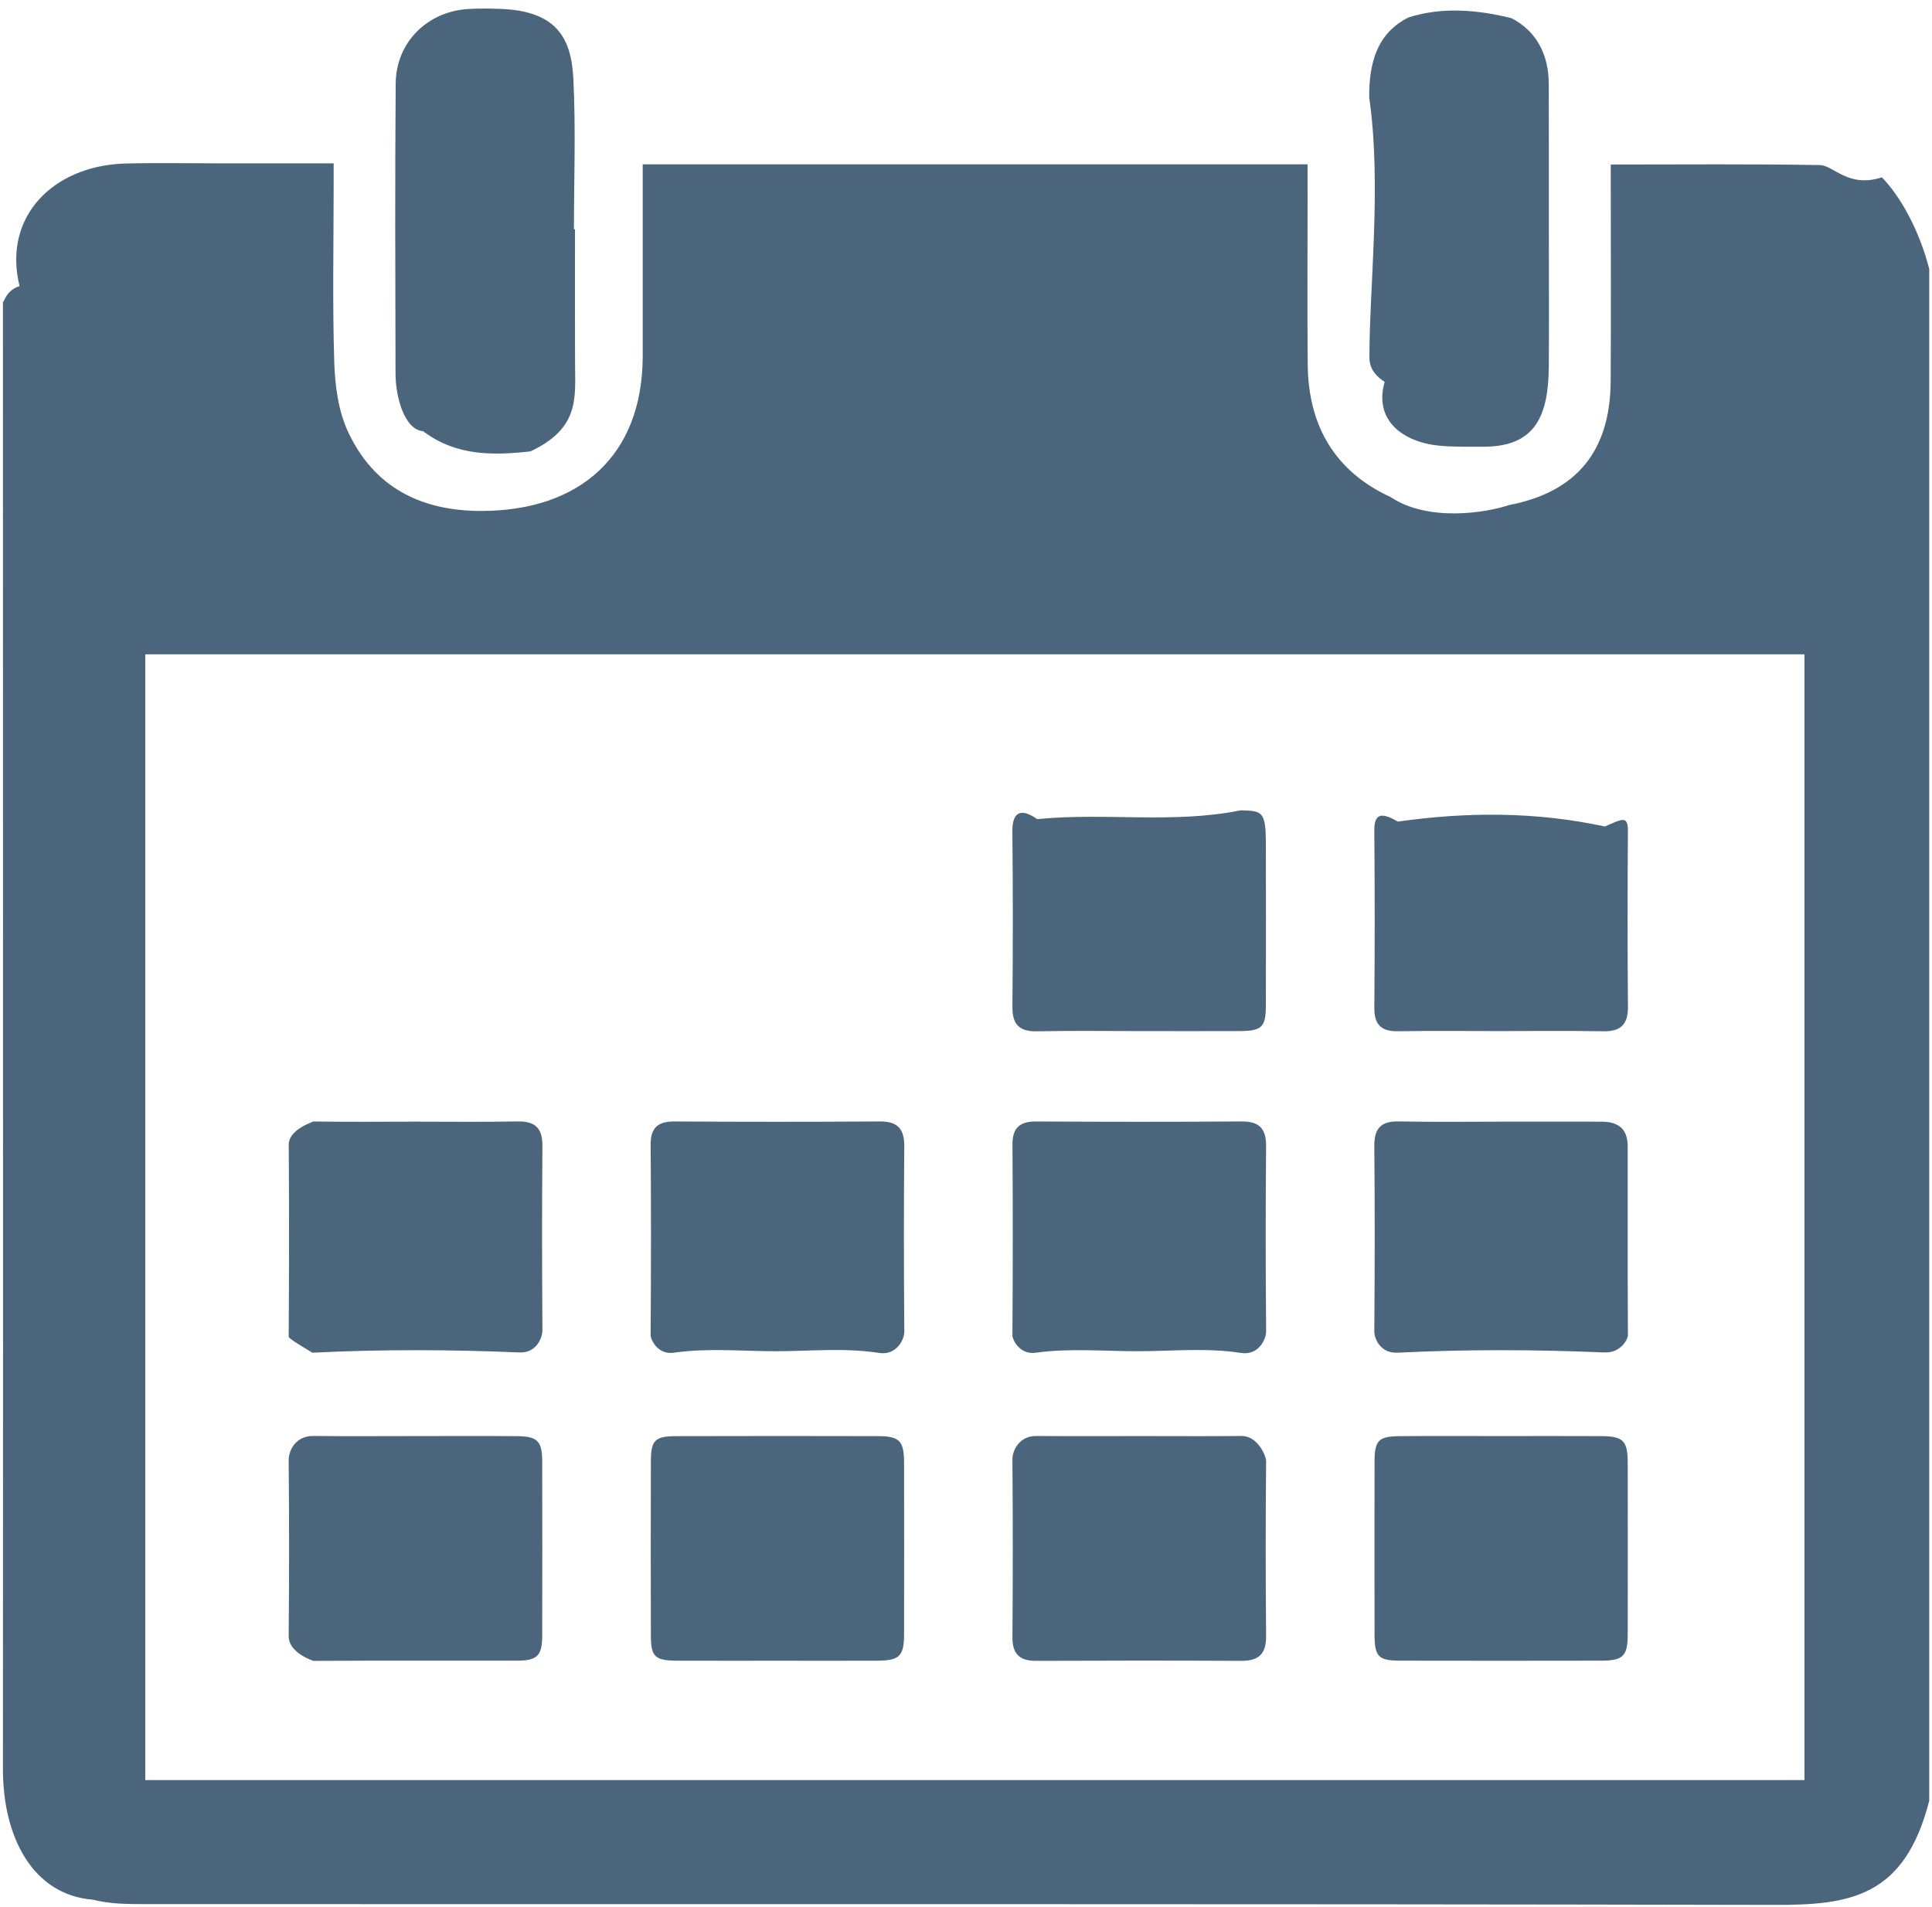 <svg 
 xmlns="http://www.w3.org/2000/svg"
 xmlns:xlink="http://www.w3.org/1999/xlink"
 width="79px" height="78px">
<path fill-rule="evenodd"  fill="rgb(75, 101, 125)"
 d="M72.572,77.903 C50.336,77.856 28.99,77.879 5.863,77.871 C5.175,77.871 4.463,77.861 3.804,77.690 C1.335,77.50 0.11,75.118 0.12,72.325 C0.13,52.298 0.12,32.271 0.12,12.243 C0.12,12.63 0.15,11.883 0.8,11.704 C0.100,8.861 2.169,6.782 5.10,6.688 C6.37,6.655 7.64,6.680 8.92,6.680 C9.910,6.679 11.729,6.680 13.643,6.680 C13.643,7.17 13.643,7.293 13.643,7.569 C13.643,9.986 13.592,12.404 13.668,14.818 C13.698,15.772 13.833,16.800 14.228,17.650 C15.288,19.932 17.215,20.904 19.705,20.896 C23.728,20.882 26.26,18.618 26.28,14.607 C26.28,12.242 26.28,9.876 26.28,7.512 C26.28,7.242 26.28,6.974 26.28,6.720 C35.234,6.720 44.315,6.720 53.468,6.720 C53.468,7.33 53.468,7.310 53.468,7.587 C53.469,10.30 53.451,12.472 53.473,14.914 C53.496,17.401 54.578,19.278 56.859,20.326 C58.406,21.36 60.78,20.968 61.702,20.656 C64.488,20.121 65.843,18.430 65.861,15.587 C65.877,12.914 65.865,10.240 65.865,7.566 C65.865,7.290 65.865,7.13 65.865,6.728 C68.777,6.728 71.598,6.701 74.417,6.751 C74.981,6.761 75.569,7.7 76.95,7.253 C77.682,7.996 78.467,9.369 78.887,11.0 C78.887,31.882 78.887,52.763 78.887,73.644 C77.878,77.58 75.662,77.910 72.572,77.903 ZM73.784,26.759 C50.846,26.759 27.978,26.759 5.94,26.759 C5.94,42.127 5.94,57.441 5.94,72.797 C28.5,72.797 50.873,72.797 73.784,72.797 C73.784,57.440 73.784,42.126 73.784,26.759 ZM12.814,58.725 C14.199,58.742 15.585,58.730 16.971,58.730 C18.357,58.730 19.743,58.722 21.129,58.733 C21.982,58.739 22.169,58.931 22.171,59.781 C22.176,62.145 22.176,64.509 22.171,66.873 C22.169,67.720 21.977,67.913 21.123,67.915 C18.352,67.921 15.580,67.907 12.808,67.923 C12.86,67.928 11.798,67.629 11.805,66.906 C11.826,64.516 11.827,62.127 11.804,59.736 C11.796,59.3 12.105,58.716 12.814,58.725 ZM21.237,55.31 C18.414,55.19 15.592,55.18 12.770,55.32 C12.86,55.36 11.800,54.760 11.805,54.67 C11.824,51.652 11.823,49.237 11.807,46.823 C11.802,46.131 12.95,45.853 12.780,45.864 C14.165,45.887 15.551,45.871 16.937,45.871 C18.348,45.871 19.759,45.889 21.170,45.863 C21.894,45.850 22.186,46.148 22.180,46.871 C22.160,49.261 22.161,51.650 22.180,54.38 C22.185,54.713 21.935,55.34 21.237,55.31 ZM27.582,45.864 C30.378,45.880 33.175,45.882 35.971,45.863 C36.698,45.858 36.982,46.159 36.976,46.878 C36.957,49.267 36.955,51.656 36.977,54.45 C36.984,54.790 36.650,55.44 35.948,55.33 C34.537,55.11 33.126,55.26 31.715,55.26 C30.330,55.26 28.944,55.12 27.559,55.32 C26.870,55.42 26.598,54.751 26.604,54.60 C26.625,51.646 26.623,49.231 26.605,46.817 C26.600,46.118 26.902,45.860 27.582,45.864 ZM27.653,58.733 C30.399,58.725 33.146,58.725 35.892,58.732 C36.786,58.735 36.966,58.925 36.968,59.826 C36.972,62.164 36.972,64.503 36.968,66.841 C36.966,67.729 36.778,67.911 35.874,67.916 C34.514,67.922 33.153,67.917 31.793,67.917 C30.433,67.917 29.73,67.921 27.712,67.916 C26.773,67.912 26.616,67.766 26.614,66.862 C26.608,64.497 26.608,62.133 26.614,59.769 C26.616,58.901 26.777,58.735 27.653,58.733 ZM42.413,33.5 C45.184,33.22 47.955,33.7 50.726,33.14 C51.612,33.16 51.759,33.169 51.761,34.51 C51.767,36.414 51.767,38.778 51.761,41.141 C51.759,42.0 51.590,42.162 50.711,42.166 C49.326,42.172 47.940,42.167 46.555,42.167 C45.169,42.167 43.783,42.148 42.398,42.176 C41.667,42.191 41.391,41.885 41.398,41.165 C41.419,38.775 41.421,36.386 41.396,33.998 C41.389,33.256 41.703,33.0 42.413,33.5 ZM42.365,58.727 C43.802,58.737 45.239,58.730 46.676,58.730 C48.37,58.730 49.397,58.740 50.757,58.726 C51.461,58.718 51.779,59.6 51.772,59.741 C51.749,62.130 51.750,64.520 51.771,66.910 C51.777,67.640 51.468,67.926 50.756,67.922 C47.959,67.909 45.162,67.910 42.364,67.922 C41.684,67.924 41.394,67.638 41.399,66.948 C41.417,64.532 41.418,62.116 41.398,59.701 C41.392,59.3 41.694,58.722 42.365,58.727 ZM50.747,55.33 C49.336,55.11 47.925,55.26 46.514,55.26 C45.128,55.26 43.742,55.13 42.357,55.32 C41.670,55.42 41.392,54.752 41.398,54.62 C41.418,51.647 41.416,49.233 41.400,46.818 C41.395,46.122 41.697,45.860 42.377,45.864 C45.173,45.880 47.970,45.882 50.767,45.863 C51.493,45.858 51.777,46.155 51.771,46.876 C51.750,49.266 51.748,51.655 51.772,54.43 C51.779,54.789 51.450,55.44 50.747,55.33 ZM57.189,45.862 C58.600,45.891 60.11,45.871 61.422,45.871 C62.782,45.871 64.142,45.867 65.502,45.872 C66.383,45.876 66.555,46.38 66.557,46.893 C66.563,49.282 66.548,51.671 66.566,54.60 C66.572,54.752 66.283,55.34 65.602,55.31 C62.779,55.19 59.957,55.18 57.135,55.32 C56.436,55.35 56.190,54.724 56.196,54.45 C56.217,51.656 56.218,49.267 56.196,46.878 C56.189,46.159 56.455,45.848 57.189,45.862 ZM57.241,58.733 C58.627,58.721 60.13,58.730 61.399,58.730 C62.759,58.730 64.119,58.723 65.479,58.732 C66.378,58.738 66.556,58.922 66.558,59.821 C66.562,62.160 66.562,64.498 66.558,66.837 C66.556,67.729 66.372,67.914 65.470,67.915 C62.724,67.920 59.978,67.921 57.232,67.915 C56.368,67.912 56.208,67.745 56.206,66.866 C56.201,64.502 56.201,62.138 56.206,59.774 C56.208,58.905 56.370,58.739 57.241,58.733 ZM65.557,42.175 C64.146,42.150 62.735,42.167 61.324,42.167 C59.938,42.167 58.552,42.152 57.167,42.174 C56.484,42.185 56.192,41.911 56.197,41.215 C56.216,38.801 56.217,36.386 56.196,33.972 C56.190,33.276 56.473,33.2 57.157,33.6 C59.979,33.20 62.801,33.19 65.624,33.8 C66.321,33.5 66.572,33.324 66.566,34.0 C66.548,36.389 66.546,38.778 66.567,41.167 C66.573,41.892 66.280,42.188 65.557,42.175 ZM60.71,18.268 C59.436,18.273 58.772,18.274 58.171,18.103 C56.952,17.757 56.253,16.878 56.62,15.619 C56.12,15.290 55.997,14.953 55.996,14.620 C55.992,11.74 56.5,7.528 55.987,3.982 C55.980,2.611 56.283,1.373 57.584,0.718 C58.959,0.27 60.434,0.40 61.804,0.744 C62.837,1.275 63.323,2.243 63.329,3.415 C63.338,5.368 63.331,7.321 63.333,9.274 C63.334,11.176 63.344,13.78 63.331,14.979 C63.317,16.995 62.79,18.252 60.71,18.268 ZM21.691,18.46 C20.210,18.623 18.666,18.669 17.301,17.633 C16.542,17.58 16.175,16.238 16.173,15.287 C16.164,11.329 16.148,7.372 16.180,3.415 C16.193,1.731 17.473,0.468 19.151,0.368 C19.560,0.343 19.973,0.347 20.383,0.361 C22.73,0.421 23.359,1.521 23.444,3.213 C23.548,5.262 23.469,7.321 23.469,9.377 C23.483,9.377 23.498,9.377 23.512,9.377 C23.512,11.201 23.506,13.26 23.514,14.851 C23.520,16.274 23.71,17.508 21.691,18.46 Z"/>
</svg>